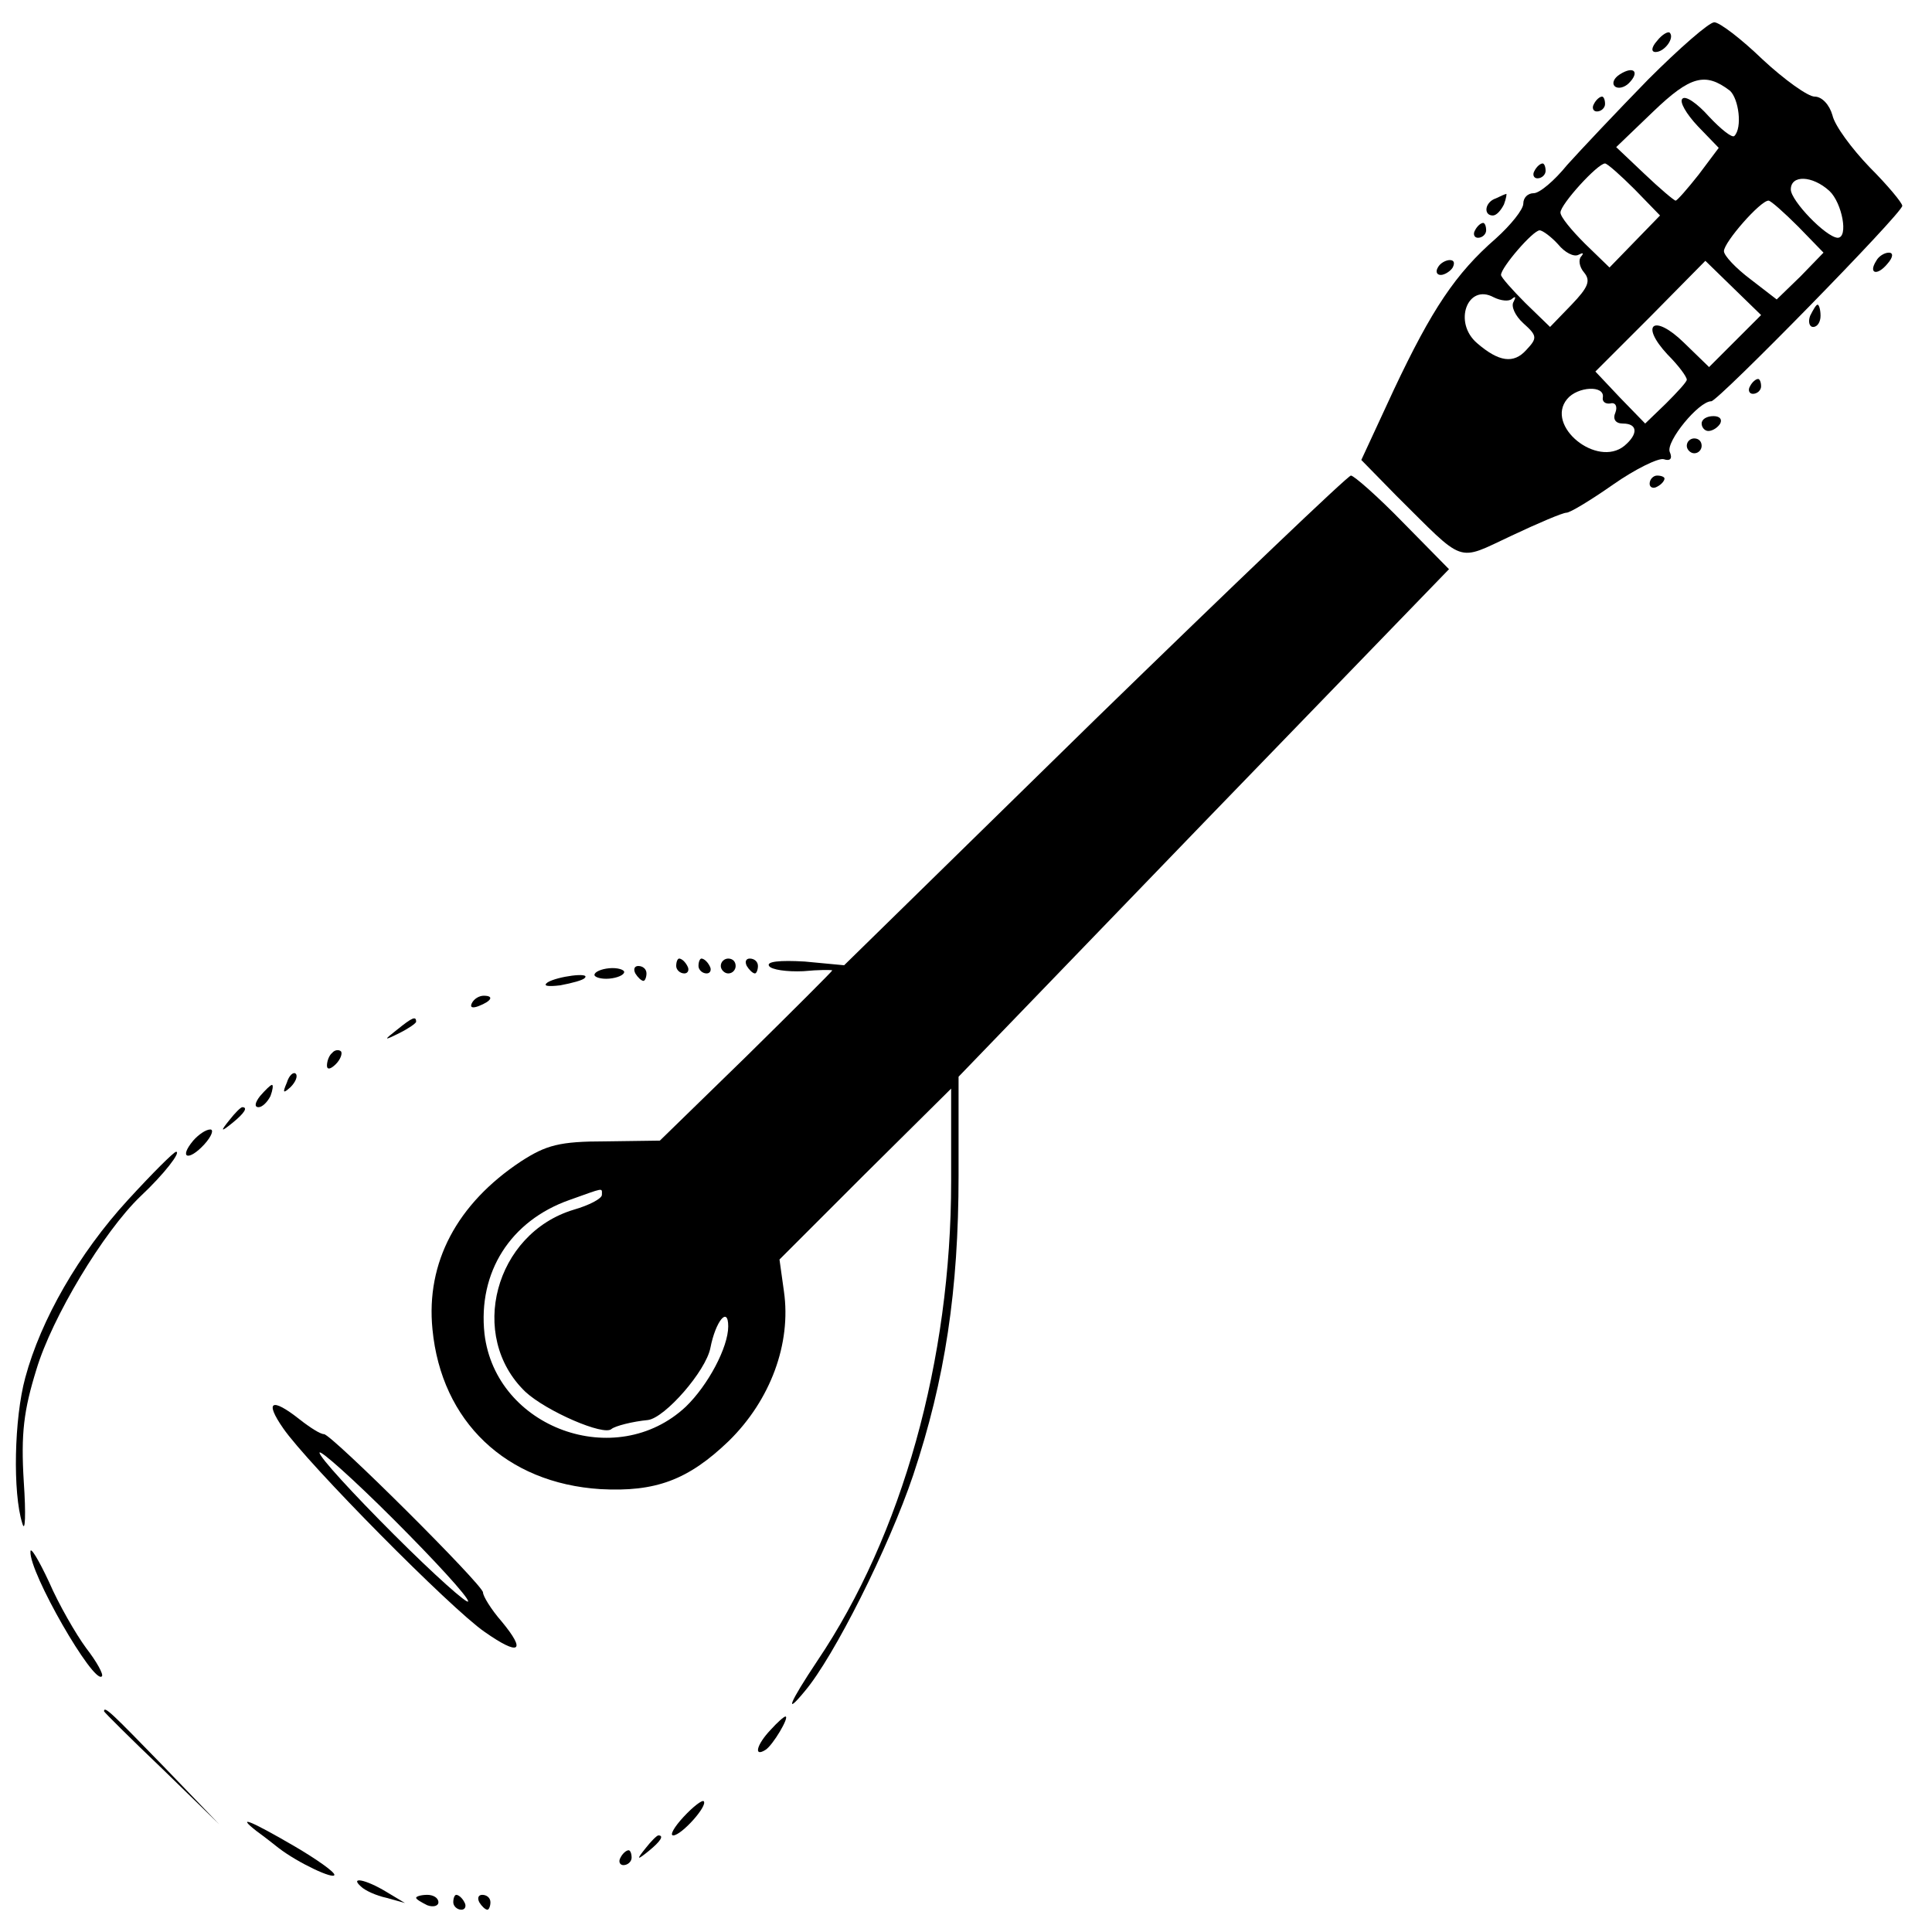 <?xml version="1.0" standalone="no"?>
<!DOCTYPE svg PUBLIC "-//W3C//DTD SVG 20010904//EN"
 "http://www.w3.org/TR/2001/REC-SVG-20010904/DTD/svg10.dtd">
<svg version="1.0" xmlns="http://www.w3.org/2000/svg"
 width="260pt" height="260pt" viewBox="0 0 260 260"
 preserveAspectRatio="xMidYMid meet">
<g transform="translate(0,260) scale(0.1,-0.1)"
fill="#000000" stroke="none">
<path d="M2218 2493 c-42 -43 -91 -95 -109 -115 -17 -21 -37 -38 -45 -38 -8 0
-14 -6 -14 -14 0 -8 -17 -29 -37 -47 -54 -47 -86 -95 -137 -203 l-44 -95 47
-48 c94 -93 80 -89 155 -54 36 17 69 31 74 31 5 0 33 17 63 38 30 21 61 36 68
34 9 -3 12 1 8 10 -5 14 39 68 56 68 9 0 257 253 257 263 0 4 -20 28 -44 52
-24 25 -47 56 -50 70 -4 14 -14 25 -24 25 -9 0 -41 23 -70 50 -29 28 -58 50
-65 50 -7 0 -47 -35 -89 -77z m110 -15 c12 -11 17 -50 6 -61 -3 -3 -18 9 -34
26 -16 18 -32 29 -36 24 -4 -4 5 -20 21 -37 l28 -29 -27 -36 c-15 -19 -29 -35
-31 -35 -2 0 -21 16 -42 36 l-38 36 50 48 c50 48 70 53 103 28z m-128 -133
l34 -35 -34 -35 -34 -35 -33 32 c-18 18 -33 36 -33 42 0 11 50 66 60 66 3 0
21 -16 40 -35z m262 -2 c17 -16 26 -63 11 -63 -16 1 -63 50 -63 65 0 20 29 19
52 -2z m-42 -48 l34 -35 -31 -32 -32 -31 -35 27 c-20 15 -36 32 -36 38 0 12
49 68 60 68 3 0 21 -16 40 -35z m-323 -24 c9 -11 21 -17 27 -14 6 3 8 3 4 -2
-4 -4 -3 -14 4 -22 9 -11 5 -20 -17 -43 l-29 -30 -33 32 c-18 18 -33 35 -33
38 0 10 43 60 52 60 4 0 16 -9 25 -19z m238 -130 l-35 -35 -34 33 c-40 39 -60
25 -22 -16 15 -15 26 -30 26 -34 0 -3 -13 -17 -28 -32 l-28 -27 -34 35 -33 35
74 74 74 75 38 -37 37 -36 -35 -35z m-300 57 c5 4 5 2 2 -4 -4 -6 2 -19 13
-29 19 -17 19 -20 4 -36 -17 -19 -37 -16 -66 9 -33 28 -13 81 22 62 10 -5 21
-6 25 -2z m122 -133 c-1 -5 3 -9 10 -8 7 2 10 -4 7 -12 -4 -9 0 -15 10 -15 20
0 21 -14 2 -30 -37 -30 -107 27 -77 63 14 17 51 19 48 2z"/>
<path d="M2230 2545 c-8 -9 -8 -15 -2 -15 12 0 26 19 19 26 -2 2 -10 -2 -17
-11z"/>
<path d="M2180 2500 c-8 -5 -11 -12 -7 -16 4 -4 13 -2 19 4 15 15 7 24 -12 12z"/>
<path d="M2145 2460 c-3 -5 -1 -10 4 -10 6 0 11 5 11 10 0 6 -2 10 -4 10 -3 0
-8 -4 -11 -10z"/>
<path d="M2065 2370 c-3 -5 -1 -10 4 -10 6 0 11 5 11 10 0 6 -2 10 -4 10 -3 0
-8 -4 -11 -10z"/>
<path d="M2013 2333 c-15 -5 -17 -23 -4 -23 5 0 11 7 15 15 3 8 4 15 3 14 -1
0 -8 -3 -14 -6z"/>
<path d="M1985 2290 c-3 -5 -1 -10 4 -10 6 0 11 5 11 10 0 6 -2 10 -4 10 -3 0
-8 -4 -11 -10z"/>
<path d="M2525 2249 c-11 -17 1 -21 15 -4 8 9 8 15 2 15 -6 0 -14 -5 -17 -11z"/>
<path d="M1935 2240 c-3 -5 -2 -10 4 -10 5 0 13 5 16 10 3 6 2 10 -4 10 -5 0
-13 -4 -16 -10z"/>
<path d="M2436 2175 c-3 -8 -1 -15 4 -15 6 0 10 7 10 15 0 8 -2 15 -4 15 -2 0
-6 -7 -10 -15z"/>
<path d="M2355 2080 c-3 -5 -1 -10 4 -10 6 0 11 5 11 10 0 6 -2 10 -4 10 -3 0
-8 -4 -11 -10z"/>
<path d="M2290 2030 c0 -5 4 -10 9 -10 6 0 13 5 16 10 3 6 -1 10 -9 10 -9 0
-16 -4 -16 -10z"/>
<path d="M2270 2000 c0 -5 5 -10 10 -10 6 0 10 5 10 10 0 6 -4 10 -10 10 -5 0
-10 -4 -10 -10z"/>
<path d="M1473 1631 l-337 -330 -53 5 c-34 2 -52 0 -48 -6 3 -5 24 -8 46 -7
21 2 39 2 39 1 0 -1 -52 -53 -116 -116 l-116 -113 -73 -1 c-62 0 -80 -5 -114
-27 -86 -57 -128 -136 -119 -226 12 -124 99 -207 226 -215 74 -4 118 12 173
65 56 55 84 131 74 201 l-6 43 115 115 116 115 0 -125 c0 -240 -66 -476 -180
-645 -38 -57 -45 -75 -17 -41 39 46 113 193 146 291 43 129 61 249 61 403 l0
133 330 342 330 341 -62 63 c-34 35 -66 63 -70 63 -4 0 -159 -148 -345 -329z
m-663 -639 c0 -5 -17 -14 -38 -20 -106 -32 -143 -170 -65 -245 28 -26 106 -60
116 -50 5 4 28 10 49 12 23 3 78 66 84 97 7 36 24 57 24 29 0 -28 -27 -79 -57
-108 -94 -88 -256 -29 -271 98 -9 83 35 152 114 180 48 17 44 17 44 7z"/>
<path d="M2220 1949 c0 -5 5 -7 10 -4 6 3 10 8 10 11 0 2 -4 4 -10 4 -5 0 -10
-5 -10 -11z"/>
<path d="M910 1300 c0 -5 5 -10 11 -10 5 0 7 5 4 10 -3 6 -8 10 -11 10 -2 0
-4 -4 -4 -10z"/>
<path d="M940 1300 c0 -5 5 -10 11 -10 5 0 7 5 4 10 -3 6 -8 10 -11 10 -2 0
-4 -4 -4 -10z"/>
<path d="M970 1300 c0 -5 5 -10 10 -10 6 0 10 5 10 10 0 6 -4 10 -10 10 -5 0
-10 -4 -10 -10z"/>
<path d="M1005 1300 c3 -5 8 -10 11 -10 2 0 4 5 4 10 0 6 -5 10 -11 10 -5 0
-7 -4 -4 -10z"/>
<path d="M800 1288 c0 -3 9 -6 20 -5 11 1 20 5 20 9 0 3 -9 6 -20 5 -11 -1
-20 -5 -20 -9z"/>
<path d="M855 1290 c3 -5 8 -10 11 -10 2 0 4 5 4 10 0 6 -5 10 -11 10 -5 0 -7
-4 -4 -10z"/>
<path d="M737 1278 c-7 -5 0 -6 17 -4 16 3 31 7 33 10 8 8 -37 2 -50 -6z"/>
<path d="M635 1250 c-3 -6 1 -7 9 -4 18 7 21 14 7 14 -6 0 -13 -4 -16 -10z"/>
<path d="M534 1214 c-18 -14 -18 -15 4 -4 12 6 22 13 22 15 0 8 -5 6 -26 -11z"/>
<path d="M447 1183 c-4 -3 -7 -11 -7 -17 0 -6 5 -5 12 2 6 6 9 14 7 17 -3 3
-9 2 -12 -2z"/>
<path d="M386 1143 c-6 -14 -5 -15 5 -6 7 7 10 15 7 18 -3 3 -9 -2 -12 -12z"/>
<path d="M350 1125 c-7 -9 -8 -15 -2 -15 5 0 12 7 16 15 3 8 4 15 2 15 -2 0
-9 -7 -16 -15z"/>
<path d="M309 1093 c-13 -16 -12 -17 4 -4 16 13 21 21 13 21 -2 0 -10 -8 -17
-17z"/>
<path d="M260 1065 c-20 -24 -6 -28 15 -5 10 11 13 20 8 20 -6 0 -16 -7 -23
-15z"/>
<path d="M172 985 c-66 -72 -117 -161 -138 -239 -15 -55 -17 -155 -4 -196 4
-14 5 12 2 56 -4 65 0 96 17 151 21 70 90 185 140 233 32 30 55 60 48 60 -3 0
-32 -29 -65 -65z"/>
<path d="M381 678 c33 -48 226 -243 271 -274 47 -33 57 -27 23 14 -14 16 -25
34 -25 39 0 10 -204 213 -214 213 -5 0 -19 9 -33 20 -38 30 -47 24 -22 -12z
m249 -233 c0 -5 -45 35 -100 90 -55 55 -100 104 -100 110 0 5 45 -35 100 -90
55 -55 100 -104 100 -110z"/>
<path d="M41 512 c-2 -28 85 -179 96 -168 3 2 -7 20 -21 38 -14 19 -37 59 -50
89 -14 30 -25 48 -25 41z"/>
<path d="M140 297 c0 -1 35 -36 78 -77 l77 -75 -75 78 c-69 71 -80 82 -80 74z"/>
<path d="M1037 272 c-19 -20 -23 -37 -7 -27 10 6 33 45 27 45 -2 0 -11 -8 -20
-18z"/>
<path d="M920 155 c-13 -14 -19 -25 -14 -25 11 0 47 40 41 46 -2 2 -14 -7 -27
-21z"/>
<path d="M345 136 c11 -8 25 -19 30 -23 26 -20 75 -43 75 -36 0 4 -24 21 -53
38 -60 35 -80 43 -52 21z"/>
<path d="M869 113 c-13 -16 -12 -17 4 -4 16 13 21 21 13 21 -2 0 -10 -8 -17
-17z"/>
<path d="M835 100 c-3 -5 -1 -10 4 -10 6 0 11 5 11 10 0 6 -2 10 -4 10 -3 0
-8 -4 -11 -10z"/>
<path d="M486 61 c5 -5 20 -12 34 -15 l25 -7 -25 15 c-28 17 -50 21 -34 7z"/>
<path d="M560 46 c0 -2 7 -6 15 -10 8 -3 15 -1 15 4 0 6 -7 10 -15 10 -8 0
-15 -2 -15 -4z"/>
<path d="M610 40 c0 -5 5 -10 11 -10 5 0 7 5 4 10 -3 6 -8 10 -11 10 -2 0 -4
-4 -4 -10z"/>
<path d="M645 40 c3 -5 8 -10 11 -10 2 0 4 5 4 10 0 6 -5 10 -11 10 -5 0 -7
-4 -4 -10z"/>
</g>
</svg>
